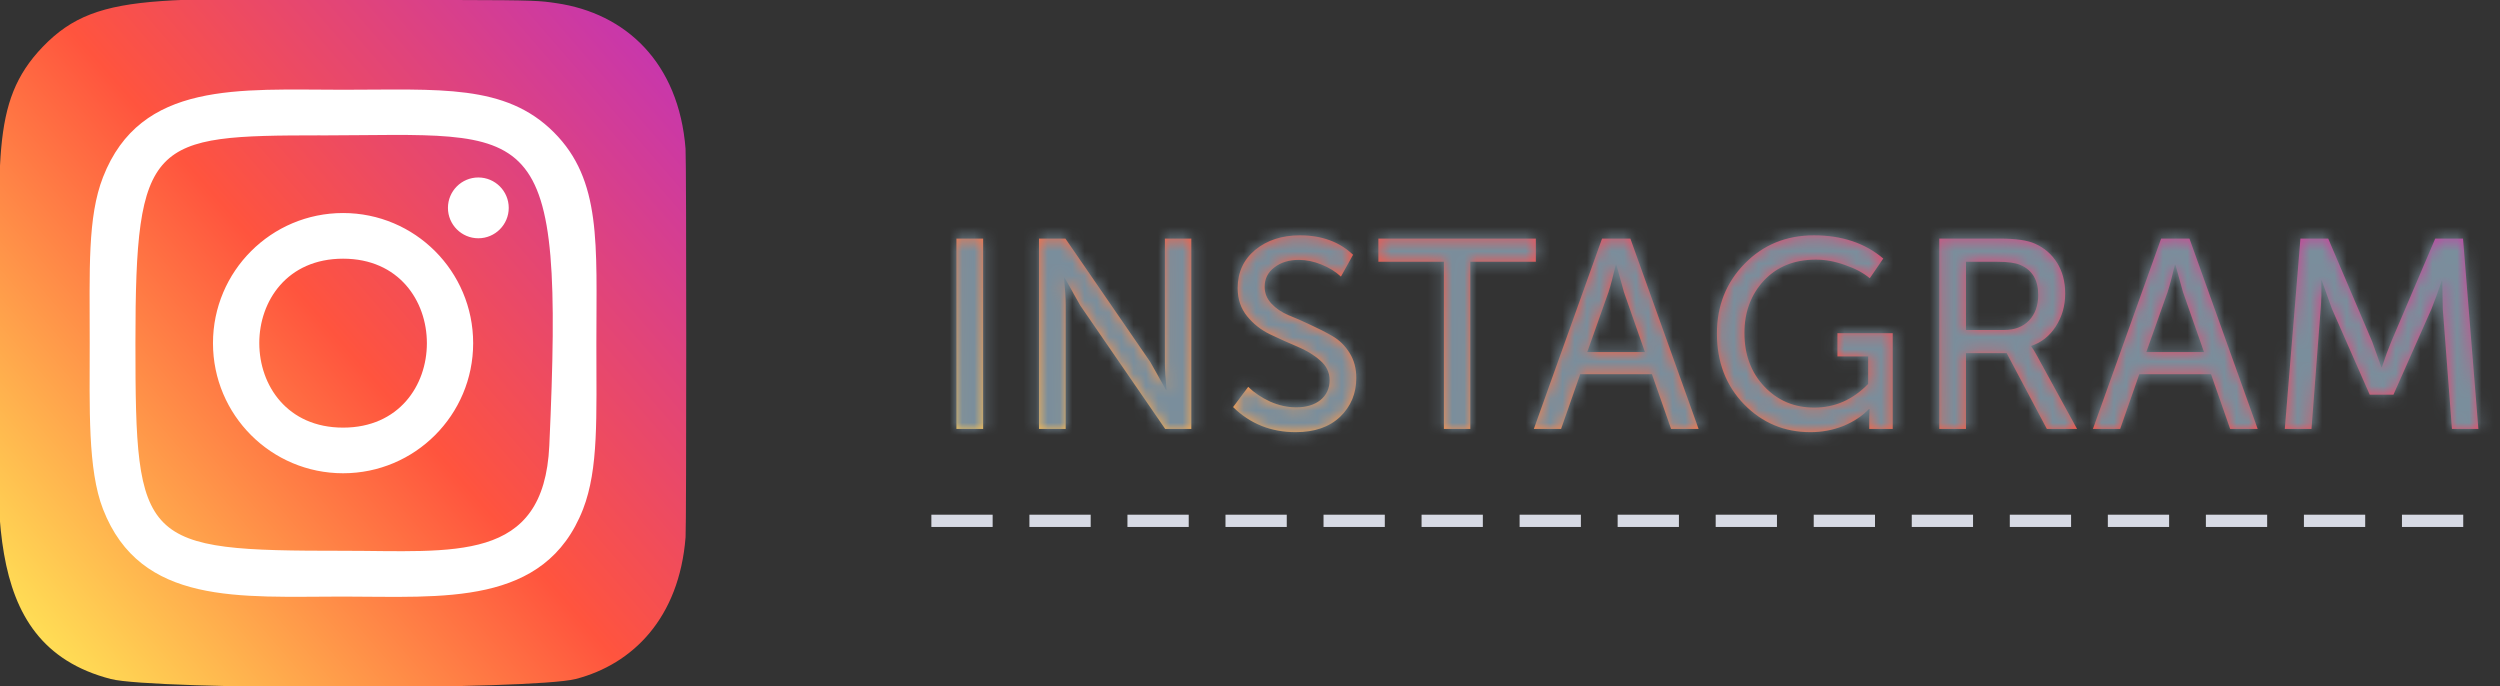 <?xml version="1.0" encoding="UTF-8"?> <svg xmlns="http://www.w3.org/2000/svg" width="204" height="56" viewBox="0 0 204 56" fill="none"><rect x="0" y="0" width="204" height="56" fill="#333333" stroke="none"/> <g clip-path="url(#clip0_239_176)"> <path d="M3.499 3.81C-0.901 8.381 -0.001 13.237 -0.001 27.988C-0.001 40.238 -2.138 52.518 9.048 55.409C12.541 56.308 43.49 56.308 46.979 55.405C51.636 54.203 55.425 50.425 55.943 43.838C56.016 42.919 56.016 13.073 55.941 12.135C55.39 5.119 51.071 1.075 45.38 0.256C44.076 0.067 43.815 0.011 37.123 -0C13.386 0.011 8.182 -1.046 3.499 3.81Z" fill="url(#paint0_linear_239_176)"></path> <path d="M27.996 7.324C19.523 7.324 11.478 6.57 8.405 14.457C7.136 17.714 7.32 21.944 7.32 28.002C7.32 33.317 7.15 38.313 8.405 41.544C11.471 49.436 19.582 48.68 27.991 48.68C36.104 48.68 44.469 49.524 47.579 41.544C48.851 38.254 48.664 34.087 48.664 28.002C48.664 19.924 49.11 14.709 45.192 10.793C41.226 6.827 35.861 7.324 27.986 7.324H27.996ZM26.143 11.05C43.816 11.022 46.065 9.057 44.824 36.35C44.383 46.003 37.032 44.944 27.998 44.944C11.524 44.944 11.051 44.473 11.051 27.992C11.051 11.321 12.358 11.059 26.143 11.045V11.05ZM39.032 14.482C37.663 14.482 36.552 15.593 36.552 16.963C36.552 18.332 37.663 19.443 39.032 19.443C40.402 19.443 41.513 18.332 41.513 16.963C41.513 15.593 40.402 14.482 39.032 14.482ZM27.996 17.383C22.132 17.383 17.379 22.138 17.379 28.002C17.379 33.865 22.132 38.618 27.996 38.618C33.859 38.618 38.61 33.865 38.61 28.002C38.61 22.138 33.859 17.383 27.996 17.383ZM27.996 21.109C37.107 21.109 37.119 34.894 27.996 34.894C18.886 34.894 18.872 21.109 27.996 21.109Z" fill="white"></path> </g> <mask id="path-3-inside-1_239_176" fill="white"> <path d="M78.046 35V19.468H80.224V35H78.046ZM84.781 35V19.468H86.937L93.867 29.544L95.143 31.81H95.187C95.099 30.886 95.055 30.131 95.055 29.544V19.468H97.211V35H95.077L88.147 24.924L86.871 22.658H86.827C86.915 23.582 86.959 24.337 86.959 24.924V35H84.781ZM100.62 33.218L101.852 31.568C102.351 32.052 102.952 32.455 103.656 32.778C104.36 33.086 105.064 33.24 105.768 33.24C106.589 33.24 107.249 33.042 107.748 32.646C108.247 32.235 108.496 31.693 108.496 31.018C108.496 30.387 108.239 29.852 107.726 29.412C107.213 28.957 106.582 28.576 105.834 28.268C105.101 27.96 104.367 27.63 103.634 27.278C102.901 26.926 102.277 26.435 101.764 25.804C101.251 25.173 100.994 24.411 100.994 23.516C100.994 22.225 101.471 21.184 102.424 20.392C103.392 19.6 104.609 19.204 106.076 19.204C107.851 19.204 109.295 19.732 110.41 20.788L109.42 22.57C108.98 22.159 108.445 21.829 107.814 21.58C107.198 21.331 106.589 21.206 105.988 21.206C105.181 21.206 104.514 21.411 103.986 21.822C103.458 22.218 103.194 22.746 103.194 23.406C103.194 23.919 103.377 24.374 103.744 24.77C104.111 25.166 104.573 25.481 105.13 25.716C105.687 25.936 106.289 26.2 106.934 26.508C107.579 26.801 108.181 27.109 108.738 27.432C109.295 27.755 109.757 28.209 110.124 28.796C110.491 29.383 110.674 30.065 110.674 30.842C110.674 32.103 110.234 33.159 109.354 34.01C108.474 34.846 107.264 35.264 105.724 35.264C103.715 35.264 102.013 34.582 100.62 33.218ZM117.822 35V21.36H112.476V19.468H125.324V21.36H119.978V35H117.822ZM125.162 35L130.728 19.468H133.038L138.604 35H136.36L134.798 30.534H128.946L127.384 35H125.162ZM129.518 28.73H134.226L132.51 23.824L131.894 21.602H131.85C131.63 22.541 131.432 23.281 131.256 23.824L129.518 28.73ZM140.101 27.212C140.101 24.953 140.856 23.054 142.367 21.514C143.877 19.974 145.762 19.204 148.021 19.204C150.294 19.204 152.179 19.835 153.675 21.096L152.575 22.702C152.047 22.262 151.372 21.903 150.551 21.624C149.744 21.331 148.952 21.184 148.175 21.184C146.415 21.184 144.999 21.756 143.929 22.9C142.873 24.044 142.345 25.467 142.345 27.168C142.345 28.943 142.887 30.402 143.973 31.546C145.058 32.69 146.415 33.262 148.043 33.262C149.729 33.262 151.196 32.617 152.443 31.326V29.082H149.935V27.19H154.445V35H152.531V34.032L152.553 33.372H152.509C151.966 33.944 151.269 34.406 150.419 34.758C149.568 35.095 148.673 35.264 147.735 35.264C145.608 35.264 143.804 34.509 142.323 32.998C140.841 31.473 140.101 29.544 140.101 27.212ZM158.245 35V19.468H163.173C164.478 19.468 165.439 19.607 166.055 19.886C166.817 20.223 167.419 20.744 167.859 21.448C168.299 22.152 168.519 22.988 168.519 23.956C168.519 24.953 168.262 25.848 167.749 26.64C167.25 27.417 166.583 27.945 165.747 28.224V28.268C165.864 28.415 166.011 28.649 166.187 28.972L169.487 35H167.023L163.745 28.818H160.423V35H158.245ZM160.423 26.926H163.547C164.397 26.926 165.072 26.669 165.571 26.156C166.069 25.628 166.319 24.931 166.319 24.066C166.319 22.849 165.835 22.035 164.867 21.624C164.471 21.448 163.847 21.36 162.997 21.36H160.423V26.926ZM170.783 35L176.349 19.468H178.659L184.225 35H181.981L180.419 30.534H174.567L173.005 35H170.783ZM175.139 28.73H179.847L178.131 23.824L177.515 21.602H177.471C177.251 22.541 177.053 23.281 176.877 23.824L175.139 28.73ZM186.439 35L187.715 19.468H189.981L193.567 27.872L194.315 29.962H194.359C194.637 29.141 194.894 28.444 195.129 27.872L198.715 19.468H200.981L202.235 35H200.079L199.331 25.21L199.287 22.922H199.243C198.92 23.875 198.641 24.638 198.407 25.21L195.305 32.206H193.369L190.289 25.21L189.453 22.878H189.409C189.438 23.802 189.423 24.579 189.365 25.21L188.617 35H186.439Z"></path> </mask> <path d="M78.046 35V19.468H80.224V35H78.046ZM84.781 35V19.468H86.937L93.867 29.544L95.143 31.81H95.187C95.099 30.886 95.055 30.131 95.055 29.544V19.468H97.211V35H95.077L88.147 24.924L86.871 22.658H86.827C86.915 23.582 86.959 24.337 86.959 24.924V35H84.781ZM100.62 33.218L101.852 31.568C102.351 32.052 102.952 32.455 103.656 32.778C104.36 33.086 105.064 33.24 105.768 33.24C106.589 33.24 107.249 33.042 107.748 32.646C108.247 32.235 108.496 31.693 108.496 31.018C108.496 30.387 108.239 29.852 107.726 29.412C107.213 28.957 106.582 28.576 105.834 28.268C105.101 27.96 104.367 27.63 103.634 27.278C102.901 26.926 102.277 26.435 101.764 25.804C101.251 25.173 100.994 24.411 100.994 23.516C100.994 22.225 101.471 21.184 102.424 20.392C103.392 19.6 104.609 19.204 106.076 19.204C107.851 19.204 109.295 19.732 110.41 20.788L109.42 22.57C108.98 22.159 108.445 21.829 107.814 21.58C107.198 21.331 106.589 21.206 105.988 21.206C105.181 21.206 104.514 21.411 103.986 21.822C103.458 22.218 103.194 22.746 103.194 23.406C103.194 23.919 103.377 24.374 103.744 24.77C104.111 25.166 104.573 25.481 105.13 25.716C105.687 25.936 106.289 26.2 106.934 26.508C107.579 26.801 108.181 27.109 108.738 27.432C109.295 27.755 109.757 28.209 110.124 28.796C110.491 29.383 110.674 30.065 110.674 30.842C110.674 32.103 110.234 33.159 109.354 34.01C108.474 34.846 107.264 35.264 105.724 35.264C103.715 35.264 102.013 34.582 100.62 33.218ZM117.822 35V21.36H112.476V19.468H125.324V21.36H119.978V35H117.822ZM125.162 35L130.728 19.468H133.038L138.604 35H136.36L134.798 30.534H128.946L127.384 35H125.162ZM129.518 28.73H134.226L132.51 23.824L131.894 21.602H131.85C131.63 22.541 131.432 23.281 131.256 23.824L129.518 28.73ZM140.101 27.212C140.101 24.953 140.856 23.054 142.367 21.514C143.877 19.974 145.762 19.204 148.021 19.204C150.294 19.204 152.179 19.835 153.675 21.096L152.575 22.702C152.047 22.262 151.372 21.903 150.551 21.624C149.744 21.331 148.952 21.184 148.175 21.184C146.415 21.184 144.999 21.756 143.929 22.9C142.873 24.044 142.345 25.467 142.345 27.168C142.345 28.943 142.887 30.402 143.973 31.546C145.058 32.69 146.415 33.262 148.043 33.262C149.729 33.262 151.196 32.617 152.443 31.326V29.082H149.935V27.19H154.445V35H152.531V34.032L152.553 33.372H152.509C151.966 33.944 151.269 34.406 150.419 34.758C149.568 35.095 148.673 35.264 147.735 35.264C145.608 35.264 143.804 34.509 142.323 32.998C140.841 31.473 140.101 29.544 140.101 27.212ZM158.245 35V19.468H163.173C164.478 19.468 165.439 19.607 166.055 19.886C166.817 20.223 167.419 20.744 167.859 21.448C168.299 22.152 168.519 22.988 168.519 23.956C168.519 24.953 168.262 25.848 167.749 26.64C167.25 27.417 166.583 27.945 165.747 28.224V28.268C165.864 28.415 166.011 28.649 166.187 28.972L169.487 35H167.023L163.745 28.818H160.423V35H158.245ZM160.423 26.926H163.547C164.397 26.926 165.072 26.669 165.571 26.156C166.069 25.628 166.319 24.931 166.319 24.066C166.319 22.849 165.835 22.035 164.867 21.624C164.471 21.448 163.847 21.36 162.997 21.36H160.423V26.926ZM170.783 35L176.349 19.468H178.659L184.225 35H181.981L180.419 30.534H174.567L173.005 35H170.783ZM175.139 28.73H179.847L178.131 23.824L177.515 21.602H177.471C177.251 22.541 177.053 23.281 176.877 23.824L175.139 28.73ZM186.439 35L187.715 19.468H189.981L193.567 27.872L194.315 29.962H194.359C194.637 29.141 194.894 28.444 195.129 27.872L198.715 19.468H200.981L202.235 35H200.079L199.331 25.21L199.287 22.922H199.243C198.92 23.875 198.641 24.638 198.407 25.21L195.305 32.206H193.369L190.289 25.21L189.453 22.878H189.409C189.438 23.802 189.423 24.579 189.365 25.21L188.617 35H186.439Z" fill="url(#paint1_linear_239_176)"></path> <path d="M78.046 35H56.713V56.333H78.046V35ZM78.046 19.468V-1.865H56.713V19.468H78.046ZM80.224 19.468H101.557V-1.865H80.224V19.468ZM80.224 35V56.333H101.557V35H80.224ZM99.379 35V19.468H56.713V35H99.379ZM78.046 40.801H80.224V-1.865H78.046V40.801ZM58.891 19.468V35H101.557V19.468H58.891ZM80.224 13.667H78.046V56.333H80.224V13.667ZM84.781 35H63.448V56.333H84.781V35ZM84.781 19.468V-1.865H63.448V19.468H84.781ZM86.937 19.468L104.514 7.379L98.156 -1.865H86.937V19.468ZM93.867 29.544L112.456 19.076L111.986 18.243L111.444 17.455L93.867 29.544ZM95.143 31.81L76.554 42.278L82.673 53.143H95.143V31.81ZM95.187 31.81V53.143H118.649L116.424 29.787L95.187 31.81ZM95.055 19.468V-1.865H73.722V19.468H95.055ZM97.211 19.468H118.544V-1.865H97.211V19.468ZM97.211 35V56.333H118.544V35H97.211ZM95.077 35L77.5 47.089L83.858 56.333H95.077V35ZM88.147 24.924L69.558 35.392L70.028 36.225L70.57 37.013L88.147 24.924ZM86.871 22.658L105.46 12.191L99.341 1.325H86.871V22.658ZM86.827 22.658V1.325H63.365L65.59 24.681L86.827 22.658ZM86.959 35V56.333H108.292V35H86.959ZM106.114 35V19.468H63.448V35H106.114ZM84.781 40.801H86.937V-1.865H84.781V40.801ZM69.36 31.557L76.29 41.633L111.444 17.455L104.514 7.379L69.36 31.557ZM75.278 40.011L76.554 42.278L113.732 21.343L112.456 19.076L75.278 40.011ZM95.143 53.143H95.187V10.477H95.143V53.143ZM116.424 29.787C116.4 29.53 116.389 29.376 116.385 29.31C116.383 29.279 116.384 29.283 116.385 29.317C116.386 29.349 116.388 29.427 116.388 29.544H73.722C73.722 31.077 73.83 32.574 73.95 33.833L116.424 29.787ZM116.388 29.544V19.468H73.722V29.544H116.388ZM95.055 40.801H97.211V-1.865H95.055V40.801ZM75.878 19.468V35H118.544V19.468H75.878ZM97.211 13.667H95.077V56.333H97.211V13.667ZM112.654 22.911L105.724 12.835L70.57 37.013L77.5 47.089L112.654 22.911ZM106.736 14.457L105.46 12.191L68.282 33.126L69.558 35.392L106.736 14.457ZM86.871 1.325H86.827V43.991H86.871V1.325ZM65.59 24.681C65.614 24.938 65.625 25.092 65.629 25.158C65.63 25.189 65.63 25.185 65.629 25.151C65.628 25.119 65.626 25.041 65.626 24.924H108.292C108.292 23.391 108.184 21.894 108.064 20.635L65.59 24.681ZM65.626 24.924V35H108.292V24.924H65.626ZM86.959 13.667H84.781V56.333H86.959V13.667ZM100.62 33.218L83.526 20.454L72.361 35.408L85.696 48.463L100.62 33.218ZM101.852 31.568L116.71 16.26L99.286 -0.652L84.758 18.805L101.852 31.568ZM103.656 32.778L94.767 52.171L94.936 52.248L95.105 52.323L103.656 32.778ZM107.748 32.646L121.015 49.352L121.163 49.234L121.31 49.114L107.748 32.646ZM107.726 29.412L93.581 45.382L93.711 45.497L93.842 45.609L107.726 29.412ZM105.834 28.268L97.573 47.937L97.642 47.966L97.711 47.995L105.834 28.268ZM103.634 27.278L94.402 46.511L94.402 46.511L103.634 27.278ZM101.764 25.804L85.219 39.271L85.219 39.271L101.764 25.804ZM102.424 20.392L88.915 3.881L88.853 3.932L88.791 3.983L102.424 20.392ZM110.41 20.788L129.059 31.148L137.095 16.682L125.082 5.301L110.41 20.788ZM109.42 22.57L94.864 38.166L114.815 56.787L128.069 32.93L109.42 22.57ZM107.814 21.58L99.81 41.355L99.89 41.387L99.971 41.419L107.814 21.58ZM103.986 21.822L116.786 38.889L116.936 38.776L117.083 38.661L103.986 21.822ZM103.744 24.77L119.397 10.276L119.397 10.276L103.744 24.77ZM105.13 25.716L96.851 45.378L97.073 45.471L97.297 45.559L105.13 25.716ZM106.934 26.508L97.745 45.761L97.925 45.847L98.106 45.929L106.934 26.508ZM108.738 27.432L98.049 45.894L98.049 45.894L108.738 27.432ZM110.124 28.796L92.033 40.103L92.033 40.103L110.124 28.796ZM109.354 34.01L124.047 49.477L124.114 49.413L124.181 49.348L109.354 34.01ZM117.714 45.981L118.946 44.331L84.758 18.805L83.526 20.454L117.714 45.981ZM86.994 46.876C89.423 49.234 92.106 50.952 94.767 52.171L112.545 13.385C113.798 13.959 115.278 14.87 116.71 16.26L86.994 46.876ZM95.105 52.323C98.257 53.701 101.861 54.573 105.768 54.573V11.907C108.267 11.907 110.463 12.471 112.207 13.233L95.105 52.323ZM105.768 54.573C109.995 54.573 115.769 53.518 121.015 49.352L94.481 15.94C98.73 12.566 103.184 11.907 105.768 11.907V54.573ZM121.31 49.114C126.975 44.448 129.829 37.742 129.829 31.018H87.163C87.163 28.68 87.608 25.889 88.924 23.024C90.252 20.134 92.155 17.851 94.186 16.178L121.31 49.114ZM129.829 31.018C129.829 23.668 126.465 17.376 121.609 13.214L93.842 45.609C92.161 44.169 90.385 42.117 89.067 39.367C87.73 36.578 87.163 33.692 87.163 31.018H129.829ZM121.871 13.442C119.286 11.153 116.521 9.598 113.957 8.542L97.711 47.995C96.642 47.554 95.139 46.762 93.581 45.382L121.871 13.442ZM114.095 8.599C113.696 8.432 113.286 8.247 112.865 8.046L94.402 46.511C95.448 47.013 96.505 47.489 97.573 47.937L114.095 8.599ZM112.865 8.046C114.964 9.053 116.838 10.53 118.309 12.337L85.219 39.271C87.716 42.34 90.837 44.799 94.402 46.511L112.865 8.046ZM118.309 12.337C121.208 15.899 122.327 20.029 122.327 23.516H79.661C79.661 28.792 81.293 34.448 85.219 39.271L118.309 12.337ZM122.327 23.516C122.327 25.545 121.939 28.046 120.749 30.646C119.548 33.27 117.836 35.323 116.056 36.801L88.791 3.983C82.732 9.017 79.661 16.184 79.661 23.516H122.327ZM115.933 36.903C112.453 39.75 108.643 40.537 106.076 40.537V-2.129C100.575 -2.129 94.331 -0.55 88.915 3.881L115.933 36.903ZM106.076 40.537C104.843 40.537 103.122 40.351 101.167 39.637C99.16 38.904 97.298 37.753 95.738 36.275L125.082 5.301C119.388 -0.093 112.396 -2.129 106.076 -2.129V40.537ZM91.761 10.428L90.771 12.21L128.069 32.93L129.059 31.148L91.761 10.428ZM123.976 6.974C121.352 4.525 118.458 2.848 115.657 1.741L99.971 41.419C98.431 40.81 96.608 39.794 94.864 38.166L123.976 6.974ZM115.818 1.805C112.927 0.635 109.607 -0.127 105.988 -0.127V42.539C103.571 42.539 101.469 42.026 99.81 41.355L115.818 1.805ZM105.988 -0.127C101.445 -0.127 95.886 1.096 90.888 4.982L117.083 38.661C113.142 41.727 108.917 42.539 105.988 42.539V-0.127ZM91.186 4.755C85.286 9.18 81.861 16.031 81.861 23.406H124.527C124.527 25.993 123.989 29.023 122.473 32.056C120.957 35.088 118.855 37.337 116.786 38.889L91.186 4.755ZM81.861 23.406C81.861 29.59 84.278 35.147 88.09 39.264L119.397 10.276C120.798 11.789 122.145 13.745 123.117 16.154C124.095 18.581 124.527 21.06 124.527 23.406H81.861ZM88.09 39.264C90.755 42.142 93.834 44.107 96.851 45.378L113.408 6.054C115.311 6.855 117.466 8.19 119.397 10.276L88.09 39.264ZM97.297 45.559C97.318 45.568 97.463 45.626 97.745 45.761L116.123 7.255C115.114 6.774 114.056 6.304 112.963 5.873L97.297 45.559ZM98.106 45.929C98.141 45.945 98.153 45.951 98.144 45.947C98.134 45.942 98.102 45.925 98.049 45.894L119.427 8.97C118.208 8.264 116.98 7.641 115.762 7.087L98.106 45.929ZM98.049 45.894C95.37 44.343 93.372 42.245 92.033 40.103L128.215 17.489C126.143 14.174 123.22 11.166 119.427 8.97L98.049 45.894ZM92.033 40.103C90.027 36.892 89.341 33.555 89.341 30.842H132.007C132.007 26.575 130.954 21.873 128.215 17.489L92.033 40.103ZM89.341 30.842C89.341 28.946 89.682 26.702 90.652 24.375C91.627 22.035 93.024 20.124 94.527 18.672L124.181 49.348C129.36 44.342 132.007 37.688 132.007 30.842H89.341ZM94.661 18.543C98.732 14.675 103.328 13.931 105.724 13.931V56.597C111.2 56.597 118.215 55.017 124.047 49.477L94.661 18.543ZM105.724 13.931C107.176 13.931 108.972 14.187 110.879 14.951C112.797 15.72 114.364 16.819 115.544 17.973L85.696 48.463C91.21 53.86 98.325 56.597 105.724 56.597V13.931ZM117.822 35H96.489V56.333H117.822V35ZM117.822 21.36H139.156V0.027H117.822V21.36ZM112.476 21.36H91.143V42.693H112.476V21.36ZM112.476 19.468V-1.865H91.143V19.468H112.476ZM125.324 19.468H146.658V-1.865H125.324V19.468ZM125.324 21.36V42.693H146.658V21.36H125.324ZM119.978 21.36V0.027H98.645V21.36H119.978ZM119.978 35V56.333H141.312V35H119.978ZM139.156 35V21.36H96.489V35H139.156ZM117.822 0.027H112.476V42.693H117.822V0.027ZM133.81 21.36V19.468H91.143V21.36H133.81ZM112.476 40.801H125.324V-1.865H112.476V40.801ZM103.991 19.468V21.36H146.658V19.468H103.991ZM125.324 0.027H119.978V42.693H125.324V0.027ZM98.645 21.36V35H141.312V21.36H98.645ZM119.978 13.667H117.822V56.333H119.978V13.667ZM125.162 35L105.08 27.803L94.856 56.333H125.162V35ZM130.728 19.468V-1.865H115.711L110.646 12.271L130.728 19.468ZM133.038 19.468L153.121 12.271L148.055 -1.865H133.038V19.468ZM138.604 35V56.333H168.911L158.687 27.803L138.604 35ZM136.36 35L116.223 42.043L121.221 56.333H136.36V35ZM134.798 30.534L154.935 23.491L149.937 9.201H134.798V30.534ZM128.946 30.534V9.201H113.807L108.809 23.491L128.946 30.534ZM127.384 35V56.333H142.523L147.521 42.043L127.384 35ZM129.518 28.73L109.409 21.606L99.328 50.063H129.518V28.73ZM134.226 28.73V50.063H164.289L154.363 21.686L134.226 28.73ZM132.51 23.824L111.952 29.523L112.141 30.202L112.373 30.867L132.51 23.824ZM131.894 21.602L152.452 15.903L148.118 0.269H131.894V21.602ZM131.85 21.602V0.269H114.939L111.08 16.734L131.85 21.602ZM131.256 23.824L151.365 30.948L151.461 30.678L151.549 30.405L131.256 23.824ZM145.245 42.197L150.811 26.665L110.646 12.271L105.08 27.803L145.245 42.197ZM130.728 40.801H133.038V-1.865H130.728V40.801ZM112.956 26.665L118.522 42.197L158.687 27.803L153.121 12.271L112.956 26.665ZM138.604 13.667H136.36V56.333H138.604V13.667ZM156.497 27.957L154.935 23.491L114.661 37.577L116.223 42.043L156.497 27.957ZM134.798 9.201H128.946V51.867H134.798V9.201ZM108.809 23.491L107.247 27.957L147.521 42.043L149.083 37.577L108.809 23.491ZM127.384 13.667H125.162V56.333H127.384V13.667ZM129.518 50.063H134.226V7.397H129.518V50.063ZM154.363 21.686L152.647 16.78L112.373 30.867L114.089 35.773L154.363 21.686ZM153.068 18.125L152.452 15.903L111.336 27.301L111.952 29.523L153.068 18.125ZM131.894 0.269H131.85V42.935H131.894V0.269ZM111.08 16.734C111.008 17.04 110.957 17.241 110.927 17.352C110.913 17.405 110.907 17.424 110.911 17.411C110.914 17.4 110.932 17.341 110.964 17.243L151.549 30.405C151.99 29.046 152.344 27.652 152.621 26.47L111.08 16.734ZM111.147 16.7L109.409 21.606L149.627 35.854L151.365 30.948L111.147 16.7ZM142.367 21.514L157.596 36.453L142.367 21.514ZM153.675 21.096L171.275 33.151L182.182 17.227L167.426 4.786L153.675 21.096ZM152.575 22.702L138.918 39.091L156.928 54.099L170.175 34.757L152.575 22.702ZM150.551 21.624L143.26 41.673L143.478 41.752L143.696 41.826L150.551 21.624ZM143.929 22.9L128.353 8.323L128.303 8.376L128.253 8.43L143.929 22.9ZM143.973 31.546L128.496 46.229L143.973 31.546ZM152.443 31.326L167.787 46.147L173.776 39.947V31.326H152.443ZM152.443 29.082H173.776V7.749H152.443V29.082ZM149.935 29.082H128.601V50.415H149.935V29.082ZM149.935 27.19V5.857H128.601V27.19H149.935ZM154.445 27.19H175.778V5.857H154.445V27.19ZM154.445 35V56.333H175.778V35H154.445ZM152.531 35H131.197V56.333H152.531V35ZM152.531 34.032L131.209 33.321L131.197 33.676V34.032H152.531ZM152.553 33.372L173.874 34.083L174.609 12.039H152.553V33.372ZM152.509 33.372V12.039H143.342L137.032 18.689L152.509 33.372ZM150.419 34.758L158.283 54.589L158.43 54.531L158.576 54.47L150.419 34.758ZM142.323 32.998L127.019 47.861L127.055 47.898L127.091 47.934L142.323 32.998ZM161.434 27.212C161.434 28.499 161.21 30.167 160.491 31.977C159.763 33.805 158.714 35.314 157.596 36.453L127.137 6.575C121.515 12.307 118.767 19.658 118.767 27.212H161.434ZM157.596 36.453C156.44 37.632 154.887 38.752 152.982 39.53C151.097 40.3 149.355 40.537 148.021 40.537V-2.129C140.334 -2.129 132.866 0.735 127.137 6.575L157.596 36.453ZM148.021 40.537C147.182 40.537 145.898 40.419 144.369 39.908C142.799 39.382 141.267 38.539 139.923 37.406L167.426 4.786C161.473 -0.233 154.468 -2.129 148.021 -2.129V40.537ZM136.074 9.041L134.974 10.647L170.175 34.757L171.275 33.151L136.074 9.041ZM166.232 6.313C163.239 3.819 160.085 2.331 157.405 1.422L143.696 41.826C142.659 41.474 140.854 40.705 138.918 39.091L166.232 6.313ZM157.841 1.575C154.941 0.52 151.684 -0.149 148.175 -0.149V42.517C146.22 42.517 144.548 42.141 143.26 41.673L157.841 1.575ZM148.175 -0.149C141.315 -0.149 133.975 2.315 128.353 8.323L159.505 37.477C157.978 39.108 156.032 40.485 153.787 41.392C151.597 42.277 149.62 42.517 148.175 42.517V-0.149ZM128.253 8.43C123.208 13.895 121.011 20.645 121.011 27.168H163.678C163.678 28.546 163.459 30.314 162.741 32.248C162.012 34.213 160.914 35.952 159.605 37.37L128.253 8.43ZM121.011 27.168C121.011 33.665 123.169 40.614 128.496 46.229L159.449 16.863C160.86 18.35 162.003 20.157 162.747 22.158C163.475 24.116 163.678 25.868 163.678 27.168H121.011ZM128.496 46.229C133.755 51.771 140.776 54.595 148.043 54.595V11.929C149.774 11.929 151.883 12.244 154.092 13.175C156.317 14.113 158.111 15.452 159.449 16.863L128.496 46.229ZM148.043 54.595C155.915 54.595 162.807 51.303 167.787 46.147L137.099 16.505C138.169 15.397 139.728 14.17 141.816 13.251C143.932 12.32 146.087 11.929 148.043 11.929V54.595ZM173.776 31.326V29.082H131.109V31.326H173.776ZM152.443 7.749H149.935V50.415H152.443V7.749ZM171.268 29.082V27.19H128.601V29.082H171.268ZM149.935 48.523H154.445V5.857H149.935V48.523ZM133.111 27.19V35H175.778V27.19H133.111ZM154.445 13.667H152.531V56.333H154.445V13.667ZM173.864 35V34.032H131.197V35H173.864ZM173.852 34.743L173.874 34.083L131.231 32.661L131.209 33.321L173.852 34.743ZM152.553 12.039H152.509V54.705H152.553V12.039ZM137.032 18.689C138.866 16.756 140.806 15.648 142.262 15.046L158.576 54.47C161.733 53.164 165.066 51.132 167.985 48.055L137.032 18.689ZM142.555 14.927C144.272 14.246 146.052 13.931 147.735 13.931V56.597C151.295 56.597 154.864 55.945 158.283 54.589L142.555 14.927ZM147.735 13.931C149.251 13.931 151.098 14.212 153.026 15.019C154.956 15.828 156.468 16.954 157.555 18.062L127.091 47.934C132.607 53.56 139.911 56.597 147.735 56.597V13.931ZM157.627 18.135C158.835 19.38 159.878 20.953 160.572 22.759C161.251 24.53 161.434 26.098 161.434 27.212H118.767C118.767 34.506 121.28 41.951 127.019 47.861L157.627 18.135ZM158.245 35H136.911V56.333H158.245V35ZM158.245 19.468V-1.865H136.911V19.468H158.245ZM166.055 19.886L157.262 39.323L157.343 39.36L157.425 39.396L166.055 19.886ZM167.859 21.448L185.949 10.141L185.949 10.141L167.859 21.448ZM167.749 26.64L149.847 15.037L149.819 15.079L149.792 15.121L167.749 26.64ZM165.747 28.224L159 7.985L144.413 12.848V28.224H165.747ZM165.747 28.268H144.413V35.751L149.088 41.595L165.747 28.268ZM166.187 28.972L147.458 39.188L147.466 39.202L147.474 39.216L166.187 28.972ZM169.487 35V56.333H205.486L188.199 24.756L169.487 35ZM167.023 35L148.175 44.994L154.188 56.333H167.023V35ZM163.745 28.818L182.592 18.824L176.579 7.485H163.745V28.818ZM160.423 28.818V7.485H139.089V28.818H160.423ZM160.423 35V56.333H181.756V35H160.423ZM160.423 26.926H139.089V48.259H160.423V26.926ZM165.571 26.156L180.873 41.021L180.977 40.913L181.08 40.804L165.571 26.156ZM164.867 21.624L156.202 41.119L156.368 41.192L156.535 41.263L164.867 21.624ZM160.423 21.36V0.027H139.089V21.36H160.423ZM179.578 35V19.468H136.911V35H179.578ZM158.245 40.801H163.173V-1.865H158.245V40.801ZM163.173 40.801C163.125 40.801 162.621 40.803 161.81 40.685C161.094 40.581 159.378 40.281 157.262 39.323L174.848 0.449C169.944 -1.769 165.207 -1.865 163.173 -1.865V40.801ZM157.425 39.396C154.303 38.015 151.601 35.687 149.768 32.755L185.949 10.141C183.236 5.801 179.331 2.431 174.684 0.376L157.425 39.396ZM149.768 32.755C147.757 29.538 147.185 26.311 147.185 23.956H189.852C189.852 19.665 188.84 14.766 185.949 10.141L149.768 32.755ZM147.185 23.956C147.185 21.081 147.991 17.901 149.847 15.037L185.651 38.243C188.533 33.795 189.852 28.826 189.852 23.956H147.185ZM149.792 15.121C151.789 12.009 154.98 9.326 159 7.985L172.493 48.463C178.186 46.565 182.711 42.825 185.705 38.159L149.792 15.121ZM144.413 28.224V28.268H187.08V28.224H144.413ZM149.088 41.595C148.452 40.799 148.034 40.149 147.854 39.861C147.645 39.527 147.511 39.284 147.458 39.188L184.915 18.756C184.593 18.166 183.727 16.594 182.405 14.941L149.088 41.595ZM147.474 39.216L150.774 45.244L188.199 24.756L184.899 18.728L147.474 39.216ZM169.487 13.667H167.023V56.333H169.487V13.667ZM185.87 25.006L182.592 18.824L144.897 38.812L148.175 44.994L185.87 25.006ZM163.745 7.485H160.423V50.151H163.745V7.485ZM139.089 28.818V35H181.756V28.818H139.089ZM160.423 13.667H158.245V56.333H160.423V13.667ZM160.423 48.259H163.547V5.593H160.423V48.259ZM163.547 48.259C168.99 48.259 175.607 46.441 180.873 41.021L150.269 11.291C152.209 9.293 154.557 7.764 157.105 6.794C159.581 5.852 161.833 5.593 163.547 5.593V48.259ZM181.08 40.804C186.017 35.577 187.652 29.269 187.652 24.066H144.985C144.985 20.593 146.122 15.679 150.061 11.508L181.08 40.804ZM187.652 24.066C187.652 20.695 186.981 16.161 184.292 11.64C181.475 6.901 177.378 3.758 173.198 1.985L156.535 41.263C153.323 39.901 149.952 37.37 147.619 33.445C145.415 29.738 144.985 26.22 144.985 24.066H187.652ZM173.531 2.129C168.876 0.06 164.507 0.027 162.997 0.027V42.693C162.746 42.693 162.07 42.684 161.12 42.55C160.273 42.43 158.428 42.108 156.202 41.119L173.531 2.129ZM162.997 0.027H160.423V42.693H162.997V0.027ZM139.089 21.36V26.926H181.756V21.36H139.089ZM170.783 35L150.7 27.803L140.476 56.333H170.783V35ZM176.349 19.468V-1.865H161.332L156.266 12.271L176.349 19.468ZM178.659 19.468L198.742 12.271L193.676 -1.865H178.659V19.468ZM184.225 35V56.333H214.532L204.308 27.803L184.225 35ZM181.981 35L161.844 42.043L166.842 56.333H181.981V35ZM180.419 30.534L200.556 23.491L195.558 9.201H180.419V30.534ZM174.567 30.534V9.201H159.428L154.43 23.491L174.567 30.534ZM173.005 35V56.333H188.144L193.142 42.043L173.005 35ZM175.139 28.73L155.03 21.606L144.949 50.063H175.139V28.73ZM179.847 28.73V50.063H209.91L199.984 21.686L179.847 28.73ZM178.131 23.824L157.573 29.523L157.761 30.202L157.994 30.867L178.131 23.824ZM177.515 21.602L198.073 15.903L193.739 0.269H177.515V21.602ZM177.471 21.602V0.269H160.56L156.701 16.734L177.471 21.602ZM176.877 23.824L196.986 30.948L197.081 30.678L197.17 30.405L176.877 23.824ZM190.866 42.197L196.432 26.665L156.266 12.271L150.7 27.803L190.866 42.197ZM176.349 40.801H178.659V-1.865H176.349V40.801ZM158.576 26.665L164.142 42.197L204.308 27.803L198.742 12.271L158.576 26.665ZM184.225 13.667H181.981V56.333H184.225V13.667ZM202.118 27.957L200.556 23.491L160.282 37.577L161.844 42.043L202.118 27.957ZM180.419 9.201H174.567V51.867H180.419V9.201ZM154.43 23.491L152.868 27.957L193.142 42.043L194.704 37.577L154.43 23.491ZM173.005 13.667H170.783V56.333H173.005V13.667ZM175.139 50.063H179.847V7.397H175.139V50.063ZM199.984 21.686L198.268 16.78L157.994 30.867L159.71 35.773L199.984 21.686ZM198.689 18.125L198.073 15.903L156.957 27.301L157.573 29.523L198.689 18.125ZM177.515 0.269H177.471V42.935H177.515V0.269ZM156.701 16.734C156.629 17.04 156.578 17.241 156.548 17.352C156.534 17.405 156.528 17.424 156.532 17.411C156.535 17.4 156.552 17.341 156.584 17.243L197.17 30.405C197.611 29.046 197.965 27.652 198.242 26.47L156.701 16.734ZM156.768 16.7L155.03 21.606L195.248 35.854L196.986 30.948L156.768 16.7ZM186.439 35L165.177 33.253L163.281 56.333H186.439V35ZM187.715 19.468V-1.865H168.062L166.453 17.721L187.715 19.468ZM189.981 19.468L209.602 11.095L204.072 -1.865H189.981V19.468ZM193.567 27.872L213.652 20.683L213.438 20.084L213.188 19.499L193.567 27.872ZM194.315 29.962L174.229 37.151L179.291 51.295H194.315V29.962ZM194.359 29.962V51.295H209.648L214.561 36.816L194.359 29.962ZM195.129 27.872L175.507 19.499L175.449 19.637L175.392 19.775L195.129 27.872ZM198.715 19.468V-1.865H184.623L179.093 11.095L198.715 19.468ZM200.981 19.468L222.245 17.751L220.661 -1.865H200.981V19.468ZM202.235 35V56.333H225.36L223.499 33.283L202.235 35ZM200.079 35L178.807 36.625L180.313 56.333H200.079V35ZM199.331 25.21L178.001 25.62L178.013 26.229L178.059 26.835L199.331 25.21ZM199.287 22.922L220.616 22.512L220.214 1.589H199.287V22.922ZM199.243 22.922V1.589H183.941L179.036 16.083L199.243 22.922ZM198.407 25.21L217.909 33.857L218.03 33.584L218.144 33.307L198.407 25.21ZM195.305 32.206V53.539H209.182L214.807 40.853L195.305 32.206ZM193.369 32.206L173.844 40.802L179.452 53.539H193.369V32.206ZM190.289 25.21L170.207 32.409L170.461 33.117L170.764 33.806L190.289 25.21ZM189.453 22.878L209.535 15.679L204.468 1.545H189.453V22.878ZM189.409 22.878V1.545H167.387L168.086 23.555L189.409 22.878ZM189.365 25.21L168.123 23.234L168.107 23.409L168.093 23.585L189.365 25.21ZM188.617 35V56.333H208.382L209.888 36.625L188.617 35ZM207.701 36.747L208.977 21.215L166.453 17.721L165.177 33.253L207.701 36.747ZM187.715 40.801H189.981V-1.865H187.715V40.801ZM170.359 27.841L173.945 36.245L213.188 19.499L209.602 11.095L170.359 27.841ZM173.481 35.061L174.229 37.151L214.4 22.773L213.652 20.683L173.481 35.061ZM194.315 51.295H194.359V8.629H194.315V51.295ZM214.561 36.816C214.651 36.552 214.723 36.348 214.778 36.199C214.805 36.125 214.827 36.069 214.842 36.029C214.85 36.009 214.856 35.994 214.86 35.984C214.864 35.974 214.866 35.969 214.866 35.969L175.392 19.775C174.938 20.882 174.526 22.02 174.157 23.108L214.561 36.816ZM214.75 36.245L218.336 27.841L179.093 11.095L175.507 19.499L214.75 36.245ZM198.715 40.801H200.981V-1.865H198.715V40.801ZM179.717 21.185L180.971 36.717L223.499 33.283L222.245 17.751L179.717 21.185ZM202.235 13.667H200.079V56.333H202.235V13.667ZM221.35 33.375L220.602 23.585L178.059 26.835L178.807 36.625L221.35 33.375ZM220.66 24.8L220.616 22.512L177.957 23.332L178.001 25.62L220.66 24.8ZM199.287 1.589H199.243V44.255H199.287V1.589ZM179.036 16.083C178.916 16.434 178.823 16.699 178.754 16.888C178.682 17.084 178.655 17.148 178.67 17.113L218.144 33.307C218.62 32.147 219.061 30.912 219.45 29.761L179.036 16.083ZM178.905 16.563L175.803 23.559L214.807 40.853L217.909 33.857L178.905 16.563ZM195.305 10.873H193.369V53.539H195.305V10.873ZM212.894 23.61L209.814 16.614L170.764 33.806L173.844 40.802L212.894 23.61ZM210.371 18.011L209.535 15.679L169.371 30.077L170.207 32.409L210.371 18.011ZM189.453 1.545H189.409V44.211H189.453V1.545ZM168.086 23.555C168.092 23.722 168.09 23.782 168.09 23.752C168.091 23.734 168.092 23.682 168.096 23.6C168.1 23.518 168.108 23.395 168.123 23.234L210.606 27.186C210.775 25.374 210.777 23.648 210.731 22.201L168.086 23.555ZM168.093 23.585L167.345 33.375L209.888 36.625L210.636 26.835L168.093 23.585ZM188.617 13.667H186.439V56.333H188.617V13.667Z" fill="#7A8E9C" mask="url(#path-3-inside-1_239_176)"></path> <line x1="76" y1="42.5" x2="204" y2="42.5" stroke="#D7DAE4" stroke-dasharray="5 3"></line> <defs> <linearGradient id="paint0_linear_239_176" x1="3.607" y1="52.423" x2="55.653" y2="7.378" gradientUnits="userSpaceOnUse"> <stop stop-color="#FFDD55"></stop> <stop offset="0.5" stop-color="#FF543E"></stop> <stop offset="1" stop-color="#C837AB"></stop> </linearGradient> <linearGradient id="paint1_linear_239_176" x1="84.594" y1="41.176" x2="97.047" y2="-8.106" gradientUnits="userSpaceOnUse"> <stop stop-color="#FFDD55"></stop> <stop offset="0.5" stop-color="#FF543E"></stop> <stop offset="1" stop-color="#C837AB"></stop> </linearGradient> <clipPath id="clip0_239_176"> <rect width="56" height="56" fill="white"></rect> </clipPath> </defs> </svg> 